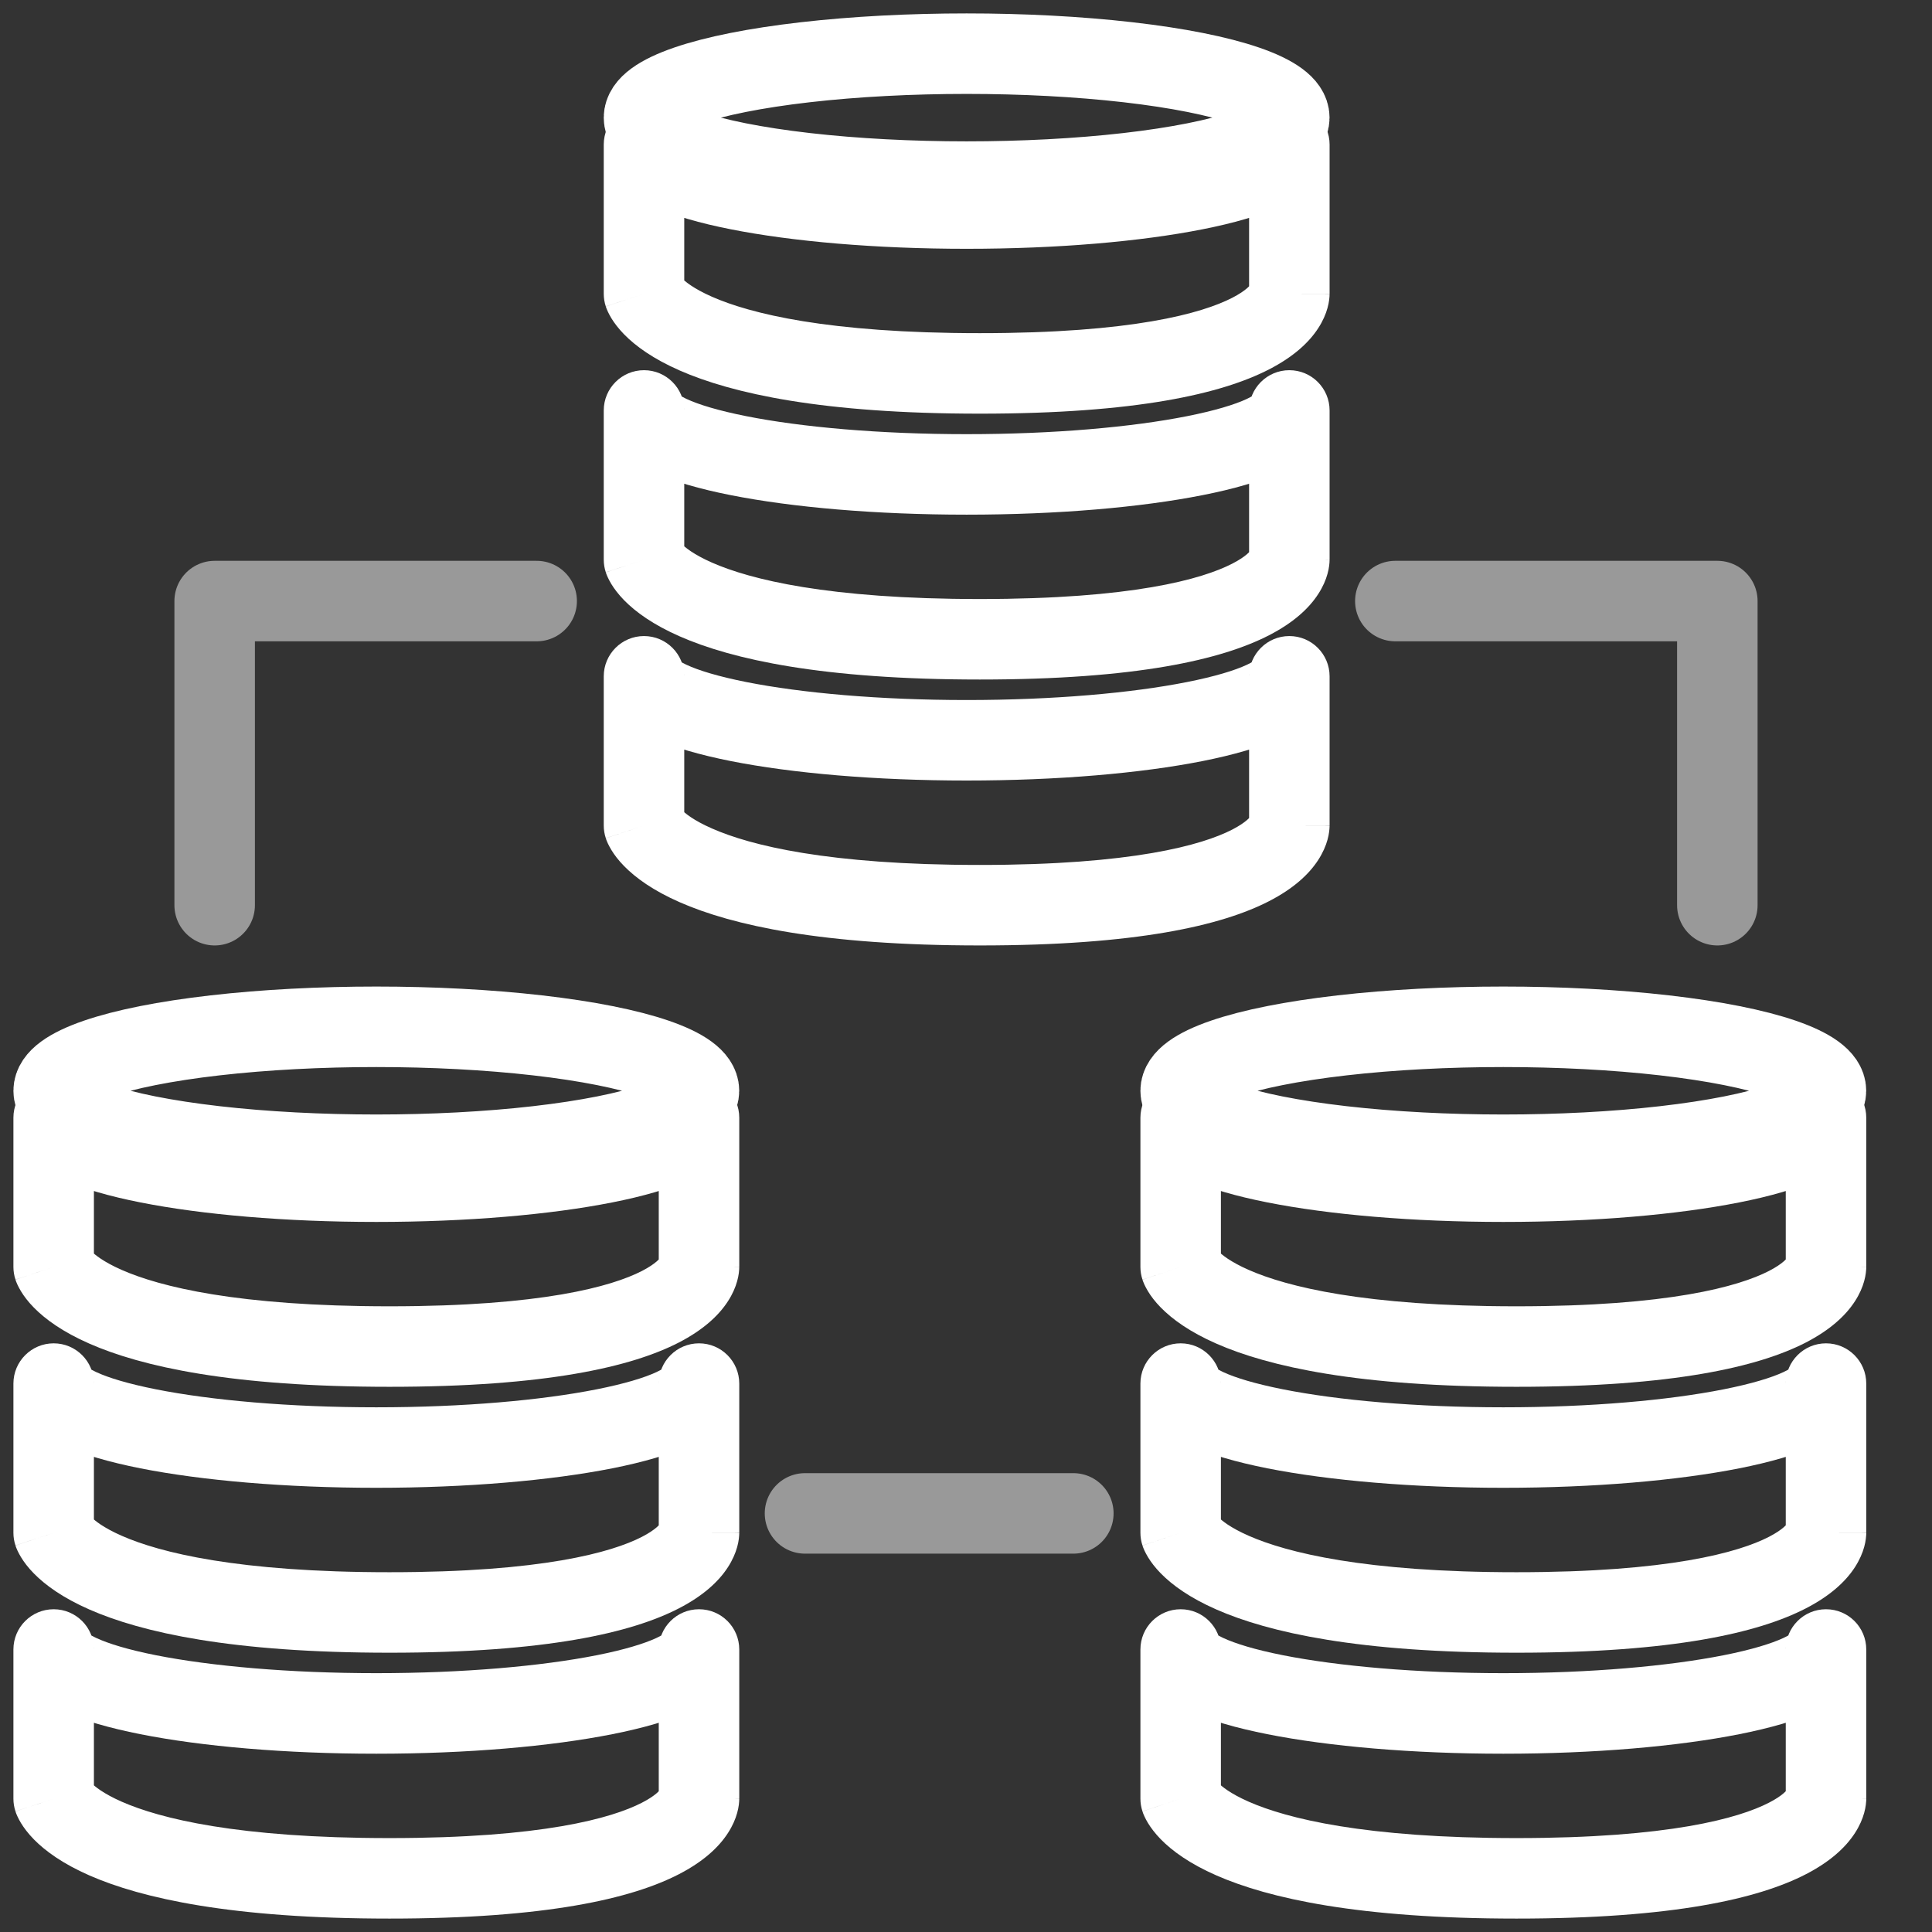 <svg width="36" height="36" viewBox="0 0 36 36" fill="none" xmlns="http://www.w3.org/2000/svg">
<rect x="0" y="0" width="36" height="36" fill="#333333" stroke="none"/>
<path d="M24.775 2.694C24.775 2.28 24.439 1.944 24.025 1.944C23.611 1.944 23.275 2.28 23.275 2.694H24.775ZM12 5.474H11.25C11.25 5.554 11.263 5.634 11.288 5.71L12 5.474ZM12.75 2.694C12.75 2.28 12.414 1.944 12 1.944C11.586 1.944 11.25 2.28 11.25 2.694H12.75ZM23.275 2.694C23.275 2.501 23.377 2.399 23.381 2.395C23.384 2.392 23.348 2.425 23.234 2.479C23.01 2.584 22.638 2.698 22.118 2.801C21.091 3.004 19.639 3.136 18.012 3.136V4.636C19.706 4.636 21.261 4.5 22.41 4.272C22.978 4.16 23.486 4.017 23.871 3.837C24.061 3.748 24.261 3.631 24.424 3.473C24.589 3.314 24.775 3.051 24.775 2.694H23.275ZM23.275 2.694V5.474H24.775V2.694H23.275ZM24.025 5.474C23.275 5.474 23.275 5.473 23.275 5.472C23.275 5.471 23.275 5.47 23.275 5.469C23.275 5.467 23.275 5.465 23.275 5.463C23.275 5.46 23.275 5.456 23.275 5.452C23.275 5.445 23.276 5.438 23.276 5.432C23.277 5.419 23.278 5.406 23.28 5.395C23.283 5.372 23.287 5.353 23.291 5.338C23.3 5.306 23.308 5.294 23.305 5.298C23.301 5.306 23.231 5.41 22.961 5.549C22.399 5.838 21.101 6.208 18.257 6.208V7.708C21.181 7.708 22.767 7.336 23.647 6.883C24.098 6.651 24.389 6.385 24.564 6.114C24.651 5.98 24.705 5.852 24.736 5.739C24.752 5.683 24.761 5.632 24.767 5.588C24.77 5.565 24.772 5.545 24.773 5.526C24.774 5.516 24.774 5.507 24.774 5.499C24.775 5.494 24.775 5.49 24.775 5.486C24.775 5.484 24.775 5.482 24.775 5.48C24.775 5.479 24.775 5.478 24.775 5.477C24.775 5.476 24.775 5.474 24.025 5.474ZM18.257 6.208C15.425 6.208 13.977 5.842 13.268 5.53C12.918 5.376 12.761 5.241 12.703 5.182C12.674 5.152 12.668 5.139 12.673 5.149C12.676 5.153 12.681 5.163 12.688 5.178C12.692 5.186 12.696 5.194 12.7 5.205C12.702 5.21 12.704 5.215 12.706 5.221C12.707 5.224 12.708 5.227 12.709 5.23C12.71 5.232 12.71 5.233 12.711 5.235C12.711 5.235 12.711 5.237 12.711 5.237C12.712 5.238 12.712 5.239 12 5.474C11.288 5.71 11.288 5.711 11.289 5.712C11.289 5.712 11.289 5.714 11.289 5.714C11.29 5.716 11.291 5.718 11.291 5.72C11.292 5.723 11.294 5.727 11.295 5.73C11.297 5.737 11.3 5.745 11.303 5.753C11.31 5.769 11.317 5.786 11.325 5.804C11.342 5.841 11.364 5.883 11.391 5.928C11.446 6.018 11.523 6.121 11.63 6.231C11.845 6.45 12.17 6.686 12.664 6.903C13.641 7.332 15.322 7.708 18.257 7.708V6.208ZM12.75 5.474V2.694H11.25V5.474H12.75ZM18.012 3.136C16.386 3.136 14.934 3.004 13.907 2.801C13.387 2.698 13.015 2.584 12.791 2.479C12.677 2.425 12.641 2.392 12.644 2.395C12.648 2.399 12.75 2.501 12.75 2.694H11.25C11.25 3.051 11.436 3.314 11.6 3.473C11.764 3.631 11.964 3.748 12.154 3.837C12.539 4.017 13.047 4.16 13.615 4.272C14.764 4.5 16.319 4.636 18.012 4.636V3.136Z" fill="white"/>
<path d="M24.775 7.648C24.775 7.234 24.439 6.898 24.025 6.898C23.611 6.898 23.275 7.234 23.275 7.648H24.775ZM12 10.429H11.25C11.25 10.508 11.263 10.588 11.288 10.664L12 10.429ZM12.75 7.648C12.75 7.234 12.414 6.898 12 6.898C11.586 6.898 11.25 7.234 11.25 7.648H12.75ZM23.275 7.648C23.275 7.455 23.377 7.353 23.381 7.349C23.384 7.346 23.348 7.379 23.234 7.433C23.01 7.538 22.638 7.652 22.118 7.755C21.091 7.959 19.639 8.09 18.012 8.09V9.59C19.706 9.59 21.261 9.454 22.41 9.226C22.978 9.114 23.486 8.971 23.871 8.791C24.061 8.702 24.261 8.585 24.424 8.427C24.589 8.268 24.775 8.006 24.775 7.648H23.275ZM23.275 7.648V10.429H24.775V7.648H23.275ZM24.025 10.429C23.275 10.429 23.275 10.427 23.275 10.426C23.275 10.425 23.275 10.424 23.275 10.423C23.275 10.421 23.275 10.419 23.275 10.417C23.275 10.414 23.275 10.41 23.275 10.406C23.275 10.399 23.276 10.393 23.276 10.386C23.277 10.373 23.278 10.36 23.28 10.349C23.283 10.326 23.287 10.307 23.291 10.292C23.3 10.26 23.308 10.248 23.305 10.253C23.301 10.26 23.231 10.365 22.961 10.503C22.399 10.792 21.101 11.162 18.257 11.162V12.662C21.181 12.662 22.767 12.29 23.647 11.837C24.098 11.605 24.389 11.339 24.564 11.068C24.651 10.934 24.705 10.806 24.736 10.693C24.752 10.637 24.761 10.586 24.767 10.542C24.77 10.519 24.772 10.499 24.773 10.48C24.774 10.47 24.774 10.461 24.774 10.453C24.775 10.448 24.775 10.444 24.775 10.44C24.775 10.438 24.775 10.436 24.775 10.434C24.775 10.433 24.775 10.432 24.775 10.431C24.775 10.43 24.775 10.429 24.025 10.429ZM18.257 11.162C15.425 11.162 13.977 10.796 13.268 10.484C12.918 10.33 12.761 10.195 12.703 10.136C12.674 10.106 12.668 10.093 12.673 10.103C12.676 10.107 12.681 10.117 12.688 10.132C12.692 10.14 12.696 10.149 12.7 10.159C12.702 10.164 12.704 10.169 12.706 10.175C12.707 10.178 12.708 10.181 12.709 10.184C12.71 10.186 12.71 10.187 12.711 10.189C12.711 10.19 12.711 10.191 12.711 10.191C12.712 10.192 12.712 10.194 12 10.429C11.288 10.664 11.288 10.665 11.289 10.666C11.289 10.666 11.289 10.668 11.289 10.669C11.29 10.67 11.291 10.672 11.291 10.674C11.292 10.677 11.294 10.681 11.295 10.684C11.297 10.691 11.3 10.699 11.303 10.707C11.31 10.723 11.317 10.74 11.325 10.758C11.342 10.795 11.364 10.837 11.391 10.882C11.446 10.972 11.523 11.075 11.63 11.185C11.845 11.404 12.17 11.64 12.664 11.857C13.641 12.287 15.322 12.662 18.257 12.662V11.162ZM12.75 10.429V7.648H11.25V10.429H12.75ZM18.012 8.09C16.386 8.09 14.934 7.959 13.907 7.755C13.387 7.652 13.015 7.538 12.791 7.433C12.677 7.379 12.641 7.346 12.644 7.349C12.648 7.353 12.75 7.455 12.75 7.648H11.25C11.25 8.006 11.436 8.268 11.6 8.427C11.764 8.585 11.964 8.702 12.154 8.791C12.539 8.971 13.047 9.114 13.615 9.226C14.764 9.454 16.319 9.59 18.012 9.59V8.09Z" fill="white"/>
<path d="M24.775 12.602C24.775 12.188 24.439 11.852 24.025 11.852C23.611 11.852 23.275 12.188 23.275 12.602H24.775ZM12 15.383H11.25C11.25 15.463 11.263 15.542 11.288 15.618L12 15.383ZM12.75 12.602C12.75 12.188 12.414 11.852 12 11.852C11.586 11.852 11.25 12.188 11.25 12.602H12.75ZM23.275 12.602C23.275 12.409 23.377 12.308 23.381 12.304C23.384 12.301 23.348 12.334 23.234 12.387C23.01 12.492 22.638 12.606 22.118 12.709C21.091 12.913 19.639 13.044 18.012 13.044V14.544C19.706 14.544 21.261 14.409 22.41 14.181C22.978 14.068 23.486 13.925 23.871 13.745C24.061 13.656 24.261 13.54 24.424 13.381C24.589 13.222 24.775 12.96 24.775 12.602H23.275ZM23.275 12.602V15.383H24.775V12.602H23.275ZM24.025 15.383C23.275 15.383 23.275 15.382 23.275 15.38C23.275 15.38 23.275 15.379 23.275 15.377C23.275 15.376 23.275 15.374 23.275 15.372C23.275 15.368 23.275 15.365 23.275 15.361C23.275 15.354 23.276 15.347 23.276 15.341C23.277 15.327 23.278 15.315 23.28 15.303C23.283 15.28 23.287 15.262 23.291 15.246C23.3 15.215 23.308 15.203 23.305 15.207C23.301 15.214 23.231 15.319 22.961 15.458C22.399 15.747 21.101 16.117 18.257 16.117V17.617C21.181 17.617 22.767 17.245 23.647 16.792C24.098 16.56 24.389 16.294 24.564 16.023C24.651 15.888 24.705 15.76 24.736 15.648C24.752 15.592 24.761 15.541 24.767 15.496C24.77 15.474 24.772 15.453 24.773 15.434C24.774 15.425 24.774 15.416 24.774 15.407C24.775 15.403 24.775 15.399 24.775 15.395C24.775 15.393 24.775 15.391 24.775 15.389C24.775 15.388 24.775 15.386 24.775 15.386C24.775 15.385 24.775 15.383 24.025 15.383ZM18.257 16.117C15.425 16.117 13.977 15.751 13.268 15.438C12.918 15.285 12.761 15.15 12.703 15.091C12.674 15.061 12.668 15.048 12.673 15.057C12.676 15.062 12.681 15.072 12.688 15.087C12.692 15.094 12.696 15.103 12.7 15.113C12.702 15.118 12.704 15.124 12.706 15.13C12.707 15.133 12.708 15.136 12.709 15.139C12.71 15.14 12.71 15.142 12.711 15.143C12.711 15.144 12.711 15.145 12.711 15.146C12.712 15.147 12.712 15.148 12 15.383C11.288 15.618 11.288 15.619 11.289 15.621C11.289 15.621 11.289 15.622 11.289 15.623C11.29 15.625 11.291 15.627 11.291 15.628C11.292 15.632 11.294 15.635 11.295 15.639C11.297 15.646 11.3 15.654 11.303 15.662C11.31 15.677 11.317 15.695 11.325 15.713C11.342 15.75 11.364 15.791 11.391 15.836C11.446 15.927 11.523 16.03 11.63 16.139C11.845 16.358 12.17 16.594 12.664 16.811C13.641 17.241 15.322 17.617 18.257 17.617V16.117ZM12.75 15.383V12.602H11.25V15.383H12.75ZM18.012 13.044C16.386 13.044 14.934 12.913 13.907 12.709C13.387 12.606 13.015 12.492 12.791 12.387C12.677 12.334 12.641 12.301 12.644 12.304C12.648 12.308 12.75 12.409 12.75 12.602H11.25C11.25 12.96 11.436 13.222 11.6 13.381C11.764 13.54 11.964 13.656 12.154 13.745C12.539 13.925 13.047 14.068 13.615 14.181C14.764 14.409 16.319 14.544 18.012 14.544V13.044Z" fill="white"/>
<ellipse cx="18.012" cy="2.192" rx="6.012" ry="1.192" stroke="white" stroke-width="1.5" stroke-linecap="round" stroke-linejoin="round"/>
<path d="M13.775 20.827C13.775 20.413 13.439 20.077 13.025 20.077C12.611 20.077 12.275 20.413 12.275 20.827H13.775ZM1 23.608H0.25C0.25 23.688 0.263 23.767 0.288 23.843L1 23.608ZM1.75 20.827C1.75 20.413 1.414 20.077 1 20.077C0.586 20.077 0.25 20.413 0.25 20.827H1.75ZM12.275 20.827C12.275 20.634 12.377 20.533 12.381 20.529C12.384 20.526 12.348 20.558 12.234 20.612C12.01 20.717 11.638 20.831 11.118 20.934C10.091 21.138 8.639 21.269 7.012 21.269V22.769C8.706 22.769 10.261 22.633 11.41 22.405C11.978 22.293 12.486 22.15 12.871 21.97C13.061 21.881 13.261 21.764 13.425 21.606C13.589 21.447 13.775 21.185 13.775 20.827H12.275ZM12.275 20.827V23.608H13.775V20.827H12.275ZM13.025 23.608C12.275 23.608 12.275 23.606 12.275 23.605C12.275 23.605 12.275 23.603 12.275 23.602C12.275 23.6 12.275 23.598 12.275 23.597C12.275 23.593 12.275 23.589 12.275 23.586C12.275 23.579 12.276 23.572 12.276 23.565C12.277 23.552 12.278 23.54 12.28 23.528C12.283 23.505 12.287 23.486 12.291 23.471C12.3 23.439 12.308 23.427 12.305 23.432C12.301 23.439 12.231 23.544 11.961 23.683C11.399 23.971 10.101 24.341 7.257 24.341V25.841C10.181 25.841 11.767 25.469 12.647 25.017C13.098 24.784 13.389 24.518 13.564 24.247C13.651 24.113 13.705 23.985 13.736 23.872C13.752 23.816 13.761 23.765 13.767 23.721C13.77 23.699 13.772 23.678 13.773 23.659C13.774 23.649 13.774 23.64 13.774 23.632C13.775 23.628 13.775 23.624 13.775 23.619C13.775 23.617 13.775 23.616 13.775 23.614C13.775 23.613 13.775 23.611 13.775 23.611C13.775 23.609 13.775 23.608 13.025 23.608ZM7.257 24.341C4.425 24.341 2.977 23.975 2.268 23.663C1.918 23.509 1.761 23.374 1.703 23.315C1.674 23.285 1.668 23.273 1.673 23.282C1.676 23.287 1.681 23.296 1.688 23.311C1.692 23.319 1.696 23.328 1.7 23.338C1.702 23.343 1.704 23.349 1.706 23.354C1.707 23.357 1.708 23.36 1.709 23.363C1.71 23.365 1.71 23.366 1.711 23.368C1.711 23.369 1.711 23.37 1.711 23.37C1.712 23.372 1.712 23.373 1 23.608C0.288 23.843 0.288 23.844 0.289 23.845C0.289 23.846 0.289 23.847 0.289 23.848C0.29 23.849 0.291 23.851 0.291 23.853C0.292 23.856 0.294 23.86 0.295 23.863C0.298 23.871 0.3 23.878 0.303 23.886C0.31 23.902 0.317 23.919 0.325 23.938C0.342 23.974 0.364 24.016 0.391 24.061C0.446 24.152 0.523 24.255 0.63 24.364C0.845 24.583 1.17 24.819 1.664 25.036C2.641 25.466 4.322 25.841 7.257 25.841V24.341ZM1.75 23.608V20.827H0.25V23.608H1.75ZM7.012 21.269C5.386 21.269 3.934 21.138 2.907 20.934C2.387 20.831 2.015 20.717 1.791 20.612C1.677 20.558 1.641 20.526 1.644 20.529C1.648 20.533 1.75 20.634 1.75 20.827H0.25C0.25 21.185 0.436 21.447 0.6 21.606C0.764 21.764 0.964 21.881 1.154 21.97C1.538 22.15 2.047 22.293 2.615 22.405C3.764 22.633 5.318 22.769 7.012 22.769V21.269Z" fill="white"/>
<path d="M1 28.562H0.25C0.25 28.642 0.263 28.721 0.288 28.797L1 28.562ZM1 25.781L1.75 25.781C1.75 25.367 1.414 25.031 1 25.031C0.586 25.031 0.25 25.367 0.25 25.781L1 25.781ZM13.025 25.781H13.775C13.775 25.367 13.439 25.031 13.025 25.031C12.611 25.031 12.275 25.367 12.275 25.781L13.025 25.781ZM1.75 28.562V25.781H0.25V28.562H1.75ZM7.257 29.296C4.425 29.296 2.977 28.929 2.268 28.617C1.918 28.463 1.761 28.329 1.703 28.27C1.674 28.24 1.668 28.227 1.673 28.236C1.676 28.241 1.681 28.25 1.688 28.266C1.692 28.273 1.696 28.282 1.7 28.292C1.702 28.297 1.704 28.303 1.706 28.309C1.707 28.312 1.708 28.315 1.709 28.318C1.71 28.319 1.71 28.321 1.711 28.322C1.711 28.323 1.711 28.324 1.711 28.325C1.712 28.326 1.712 28.327 1 28.562C0.288 28.797 0.288 28.798 0.289 28.8C0.289 28.8 0.289 28.801 0.289 28.802C0.29 28.804 0.291 28.805 0.291 28.807C0.292 28.811 0.294 28.814 0.295 28.818C0.298 28.825 0.3 28.833 0.303 28.84C0.31 28.856 0.317 28.874 0.325 28.892C0.342 28.929 0.364 28.97 0.391 29.015C0.446 29.106 0.523 29.209 0.63 29.318C0.845 29.537 1.17 29.773 1.664 29.99C2.641 30.42 4.322 30.796 7.257 30.796V29.296ZM13.025 28.562C12.275 28.562 12.275 28.561 12.275 28.559C12.275 28.559 12.275 28.557 12.275 28.556C12.275 28.555 12.275 28.553 12.275 28.551C12.275 28.547 12.275 28.544 12.275 28.54C12.275 28.533 12.276 28.526 12.276 28.52C12.277 28.506 12.278 28.494 12.28 28.482C12.283 28.459 12.287 28.441 12.291 28.425C12.3 28.394 12.308 28.381 12.305 28.386C12.301 28.393 12.231 28.498 11.961 28.637C11.399 28.926 10.101 29.296 7.257 29.296V30.796C10.181 30.796 11.767 30.424 12.647 29.971C13.098 29.739 13.389 29.473 13.564 29.202C13.651 29.067 13.705 28.939 13.736 28.827C13.752 28.771 13.761 28.72 13.767 28.675C13.77 28.653 13.772 28.632 13.773 28.613C13.774 28.604 13.774 28.595 13.774 28.586C13.775 28.582 13.775 28.578 13.775 28.574C13.775 28.572 13.775 28.57 13.775 28.568C13.775 28.567 13.775 28.566 13.775 28.565C13.775 28.564 13.775 28.562 13.025 28.562ZM12.275 25.781V28.562H13.775V25.781H12.275ZM12.275 25.781C12.275 25.588 12.377 25.487 12.381 25.483C12.384 25.48 12.348 25.512 12.234 25.566C12.01 25.671 11.638 25.785 11.118 25.888C10.091 26.092 8.639 26.223 7.012 26.223V27.723C8.706 27.723 10.261 27.587 11.41 27.36C11.978 27.247 12.486 27.104 12.871 26.924C13.061 26.835 13.261 26.718 13.424 26.56C13.589 26.401 13.775 26.139 13.775 25.781L12.275 25.781ZM7.012 26.223C5.386 26.223 3.934 26.092 2.907 25.888C2.387 25.785 2.015 25.671 1.791 25.566C1.677 25.512 1.641 25.48 1.644 25.483C1.648 25.487 1.75 25.588 1.75 25.781L0.25 25.781C0.25 26.139 0.436 26.401 0.6 26.56C0.764 26.718 0.964 26.835 1.154 26.924C1.539 27.104 2.047 27.247 2.615 27.36C3.764 27.587 5.319 27.723 7.012 27.723V26.223Z" fill="white"/>
<path d="M13.775 30.736C13.775 30.321 13.439 29.986 13.025 29.986C12.611 29.986 12.275 30.321 12.275 30.736H13.775ZM1 33.517H0.25C0.25 33.596 0.263 33.676 0.288 33.752L1 33.517ZM1.75 30.736C1.75 30.321 1.414 29.986 1 29.986C0.586 29.986 0.25 30.321 0.25 30.736H1.75ZM12.275 30.736C12.275 30.543 12.377 30.441 12.381 30.437C12.384 30.434 12.348 30.467 12.234 30.52C12.01 30.625 11.638 30.74 11.118 30.843C10.091 31.046 8.639 31.177 7.012 31.177V32.678C8.706 32.678 10.261 32.542 11.41 32.314C11.978 32.201 12.486 32.059 12.871 31.879C13.061 31.79 13.261 31.673 13.425 31.515C13.589 31.355 13.775 31.093 13.775 30.736H12.275ZM12.275 30.736V33.517H13.775V30.736H12.275ZM13.025 33.517C12.275 33.517 12.275 33.515 12.275 33.514C12.275 33.513 12.275 33.512 12.275 33.511C12.275 33.509 12.275 33.507 12.275 33.505C12.275 33.502 12.275 33.498 12.275 33.494C12.275 33.487 12.276 33.48 12.276 33.474C12.277 33.461 12.278 33.448 12.28 33.437C12.283 33.414 12.287 33.395 12.291 33.38C12.3 33.348 12.308 33.336 12.305 33.34C12.301 33.348 12.231 33.453 11.961 33.591C11.399 33.88 10.101 34.25 7.257 34.25V35.75C10.181 35.75 11.767 35.378 12.647 34.925C13.098 34.693 13.389 34.427 13.564 34.156C13.651 34.022 13.705 33.894 13.736 33.781C13.752 33.725 13.761 33.674 13.767 33.63C13.77 33.607 13.772 33.587 13.773 33.568C13.774 33.558 13.774 33.549 13.774 33.541C13.775 33.536 13.775 33.532 13.775 33.528C13.775 33.526 13.775 33.524 13.775 33.522C13.775 33.521 13.775 33.52 13.775 33.519C13.775 33.518 13.775 33.517 13.025 33.517ZM7.257 34.25C4.425 34.25 2.977 33.884 2.268 33.572C1.918 33.418 1.761 33.283 1.703 33.224C1.674 33.194 1.668 33.181 1.673 33.191C1.676 33.195 1.681 33.205 1.688 33.22C1.692 33.227 1.696 33.236 1.7 33.247C1.702 33.252 1.704 33.257 1.706 33.263C1.707 33.266 1.708 33.269 1.709 33.272C1.71 33.273 1.71 33.275 1.711 33.277C1.711 33.278 1.711 33.279 1.711 33.279C1.712 33.28 1.712 33.282 1 33.517C0.288 33.752 0.288 33.753 0.289 33.754C0.289 33.754 0.289 33.756 0.289 33.757C0.29 33.758 0.291 33.76 0.291 33.761C0.292 33.765 0.294 33.769 0.295 33.772C0.298 33.779 0.3 33.787 0.303 33.795C0.31 33.811 0.317 33.828 0.325 33.846C0.342 33.883 0.364 33.925 0.391 33.97C0.446 34.06 0.523 34.163 0.63 34.273C0.845 34.492 1.17 34.728 1.664 34.945C2.641 35.374 4.322 35.75 7.257 35.75V34.25ZM1.75 33.517V30.736H0.25V33.517H1.75ZM7.012 31.177C5.386 31.177 3.934 31.046 2.907 30.843C2.387 30.74 2.015 30.625 1.791 30.52C1.677 30.467 1.641 30.434 1.644 30.437C1.648 30.441 1.75 30.543 1.75 30.736H0.25C0.25 31.093 0.436 31.355 0.6 31.515C0.764 31.673 0.964 31.79 1.154 31.879C1.538 32.059 2.047 32.201 2.615 32.314C3.764 32.542 5.318 32.678 7.012 32.678V31.177Z" fill="white"/>
<ellipse cx="7.012" cy="20.325" rx="6.012" ry="1.192" stroke="white" stroke-width="1.5" stroke-linecap="round" stroke-linejoin="round"/>
<path d="M34.775 20.827C34.775 20.413 34.439 20.077 34.025 20.077C33.611 20.077 33.275 20.413 33.275 20.827H34.775ZM22 23.608H21.25C21.25 23.688 21.263 23.767 21.288 23.843L22 23.608ZM22.75 20.827C22.75 20.413 22.414 20.077 22 20.077C21.586 20.077 21.25 20.413 21.25 20.827H22.75ZM33.275 20.827C33.275 20.634 33.377 20.533 33.381 20.529C33.384 20.526 33.348 20.558 33.234 20.612C33.01 20.717 32.638 20.831 32.118 20.934C31.091 21.138 29.639 21.269 28.012 21.269V22.769C29.706 22.769 31.261 22.633 32.41 22.405C32.978 22.293 33.486 22.15 33.871 21.97C34.061 21.881 34.261 21.764 34.425 21.606C34.589 21.447 34.775 21.185 34.775 20.827H33.275ZM33.275 20.827V23.608H34.775V20.827H33.275ZM34.025 23.608C33.275 23.608 33.275 23.606 33.275 23.605C33.275 23.605 33.275 23.603 33.275 23.602C33.275 23.6 33.275 23.598 33.275 23.597C33.275 23.593 33.275 23.589 33.275 23.586C33.275 23.579 33.276 23.572 33.276 23.565C33.277 23.552 33.278 23.54 33.28 23.528C33.283 23.505 33.287 23.486 33.291 23.471C33.3 23.439 33.308 23.427 33.305 23.432C33.301 23.439 33.231 23.544 32.961 23.683C32.399 23.971 31.101 24.341 28.257 24.341V25.841C31.181 25.841 32.767 25.469 33.647 25.017C34.098 24.784 34.389 24.518 34.564 24.247C34.651 24.113 34.705 23.985 34.736 23.872C34.752 23.816 34.761 23.765 34.767 23.721C34.77 23.699 34.772 23.678 34.773 23.659C34.774 23.649 34.774 23.64 34.775 23.632C34.775 23.628 34.775 23.624 34.775 23.619C34.775 23.617 34.775 23.616 34.775 23.614C34.775 23.613 34.775 23.611 34.775 23.611C34.775 23.609 34.775 23.608 34.025 23.608ZM28.257 24.341C25.425 24.341 23.977 23.975 23.268 23.663C22.918 23.509 22.761 23.374 22.703 23.315C22.674 23.285 22.668 23.273 22.673 23.282C22.676 23.287 22.681 23.296 22.688 23.311C22.692 23.319 22.696 23.328 22.7 23.338C22.702 23.343 22.704 23.349 22.706 23.354C22.707 23.357 22.708 23.36 22.709 23.363C22.71 23.365 22.71 23.366 22.711 23.368C22.711 23.369 22.711 23.37 22.711 23.37C22.712 23.372 22.712 23.373 22 23.608C21.288 23.843 21.288 23.844 21.289 23.845C21.289 23.846 21.289 23.847 21.289 23.848C21.29 23.849 21.291 23.851 21.291 23.853C21.292 23.856 21.294 23.86 21.295 23.863C21.297 23.871 21.3 23.878 21.303 23.886C21.31 23.902 21.317 23.919 21.325 23.938C21.342 23.974 21.364 24.016 21.391 24.061C21.446 24.152 21.523 24.255 21.63 24.364C21.845 24.583 22.17 24.819 22.664 25.036C23.641 25.466 25.322 25.841 28.257 25.841V24.341ZM22.75 23.608V20.827H21.25V23.608H22.75ZM28.012 21.269C26.386 21.269 24.934 21.138 23.907 20.934C23.387 20.831 23.015 20.717 22.791 20.612C22.677 20.558 22.641 20.526 22.644 20.529C22.648 20.533 22.75 20.634 22.75 20.827H21.25C21.25 21.185 21.436 21.447 21.6 21.606C21.764 21.764 21.964 21.881 22.154 21.97C22.538 22.15 23.047 22.293 23.615 22.405C24.764 22.633 26.319 22.769 28.012 22.769V21.269Z" fill="white"/>
<path d="M22 28.562H21.25C21.25 28.642 21.263 28.721 21.288 28.797L22 28.562ZM22 25.781L22.75 25.781C22.75 25.367 22.414 25.031 22 25.031C21.586 25.031 21.25 25.367 21.25 25.781L22 25.781ZM34.025 25.781H34.775C34.775 25.367 34.439 25.031 34.025 25.031C33.611 25.031 33.275 25.367 33.275 25.781L34.025 25.781ZM22.75 28.562V25.781H21.25V28.562H22.75ZM28.257 29.296C25.425 29.296 23.977 28.929 23.268 28.617C22.918 28.463 22.761 28.329 22.703 28.27C22.674 28.24 22.668 28.227 22.673 28.236C22.676 28.241 22.681 28.25 22.688 28.266C22.692 28.273 22.696 28.282 22.7 28.292C22.702 28.297 22.704 28.303 22.706 28.309C22.707 28.312 22.708 28.315 22.709 28.318C22.71 28.319 22.71 28.321 22.711 28.322C22.711 28.323 22.711 28.324 22.711 28.325C22.712 28.326 22.712 28.327 22 28.562C21.288 28.797 21.288 28.798 21.289 28.8C21.289 28.8 21.289 28.801 21.289 28.802C21.29 28.804 21.291 28.805 21.291 28.807C21.292 28.811 21.294 28.814 21.295 28.818C21.297 28.825 21.3 28.833 21.303 28.84C21.31 28.856 21.317 28.874 21.325 28.892C21.342 28.929 21.364 28.97 21.391 29.015C21.446 29.106 21.523 29.209 21.63 29.318C21.845 29.537 22.17 29.773 22.664 29.99C23.641 30.42 25.322 30.796 28.257 30.796V29.296ZM34.025 28.562C33.275 28.562 33.275 28.561 33.275 28.559C33.275 28.559 33.275 28.557 33.275 28.556C33.275 28.555 33.275 28.553 33.275 28.551C33.275 28.547 33.275 28.544 33.275 28.54C33.275 28.533 33.276 28.526 33.276 28.52C33.277 28.506 33.278 28.494 33.28 28.482C33.283 28.459 33.287 28.441 33.291 28.425C33.3 28.394 33.308 28.381 33.305 28.386C33.301 28.393 33.231 28.498 32.961 28.637C32.399 28.926 31.101 29.296 28.257 29.296V30.796C31.181 30.796 32.767 30.424 33.647 29.971C34.098 29.739 34.389 29.473 34.564 29.202C34.651 29.067 34.705 28.939 34.736 28.827C34.752 28.771 34.761 28.72 34.767 28.675C34.77 28.653 34.772 28.632 34.773 28.613C34.774 28.604 34.774 28.595 34.775 28.586C34.775 28.582 34.775 28.578 34.775 28.574C34.775 28.572 34.775 28.57 34.775 28.568C34.775 28.567 34.775 28.566 34.775 28.565C34.775 28.564 34.775 28.562 34.025 28.562ZM33.275 25.781V28.562H34.775V25.781H33.275ZM33.275 25.781C33.275 25.588 33.377 25.487 33.381 25.483C33.384 25.48 33.348 25.512 33.234 25.566C33.01 25.671 32.638 25.785 32.118 25.888C31.091 26.092 29.639 26.223 28.012 26.223V27.723C29.706 27.723 31.261 27.587 32.41 27.36C32.978 27.247 33.486 27.104 33.871 26.924C34.061 26.835 34.261 26.718 34.424 26.56C34.589 26.401 34.775 26.139 34.775 25.781L33.275 25.781ZM28.012 26.223C26.386 26.223 24.934 26.092 23.907 25.888C23.387 25.785 23.015 25.671 22.791 25.566C22.677 25.512 22.641 25.48 22.644 25.483C22.648 25.487 22.75 25.588 22.75 25.781L21.25 25.781C21.25 26.139 21.436 26.401 21.6 26.56C21.764 26.718 21.964 26.835 22.154 26.924C22.539 27.104 23.047 27.247 23.615 27.36C24.764 27.587 26.319 27.723 28.012 27.723V26.223Z" fill="white"/>
<path d="M34.775 30.736C34.775 30.321 34.439 29.986 34.025 29.986C33.611 29.986 33.275 30.321 33.275 30.736H34.775ZM22 33.517H21.25C21.25 33.596 21.263 33.676 21.288 33.752L22 33.517ZM22.75 30.736C22.75 30.321 22.414 29.986 22 29.986C21.586 29.986 21.25 30.321 21.25 30.736H22.75ZM33.275 30.736C33.275 30.543 33.377 30.441 33.381 30.437C33.384 30.434 33.348 30.467 33.234 30.52C33.01 30.625 32.638 30.74 32.118 30.843C31.091 31.046 29.639 31.177 28.012 31.177V32.678C29.706 32.678 31.261 32.542 32.41 32.314C32.978 32.201 33.486 32.059 33.871 31.879C34.061 31.79 34.261 31.673 34.425 31.515C34.589 31.355 34.775 31.093 34.775 30.736H33.275ZM33.275 30.736V33.517H34.775V30.736H33.275ZM34.025 33.517C33.275 33.517 33.275 33.515 33.275 33.514C33.275 33.513 33.275 33.512 33.275 33.511C33.275 33.509 33.275 33.507 33.275 33.505C33.275 33.502 33.275 33.498 33.275 33.494C33.275 33.487 33.276 33.48 33.276 33.474C33.277 33.461 33.278 33.448 33.28 33.437C33.283 33.414 33.287 33.395 33.291 33.38C33.3 33.348 33.308 33.336 33.305 33.34C33.301 33.348 33.231 33.453 32.961 33.591C32.399 33.88 31.101 34.25 28.257 34.25V35.75C31.181 35.75 32.767 35.378 33.647 34.925C34.098 34.693 34.389 34.427 34.564 34.156C34.651 34.022 34.705 33.894 34.736 33.781C34.752 33.725 34.761 33.674 34.767 33.63C34.77 33.607 34.772 33.587 34.773 33.568C34.774 33.558 34.774 33.549 34.775 33.541C34.775 33.536 34.775 33.532 34.775 33.528C34.775 33.526 34.775 33.524 34.775 33.522C34.775 33.521 34.775 33.52 34.775 33.519C34.775 33.518 34.775 33.517 34.025 33.517ZM28.257 34.25C25.425 34.25 23.977 33.884 23.268 33.572C22.918 33.418 22.761 33.283 22.703 33.224C22.674 33.194 22.668 33.181 22.673 33.191C22.676 33.195 22.681 33.205 22.688 33.22C22.692 33.227 22.696 33.236 22.7 33.247C22.702 33.252 22.704 33.257 22.706 33.263C22.707 33.266 22.708 33.269 22.709 33.272C22.71 33.273 22.71 33.275 22.711 33.277C22.711 33.278 22.711 33.279 22.711 33.279C22.712 33.28 22.712 33.282 22 33.517C21.288 33.752 21.288 33.753 21.289 33.754C21.289 33.754 21.289 33.756 21.289 33.757C21.29 33.758 21.291 33.76 21.291 33.761C21.292 33.765 21.294 33.769 21.295 33.772C21.297 33.779 21.3 33.787 21.303 33.795C21.31 33.811 21.317 33.828 21.325 33.846C21.342 33.883 21.364 33.925 21.391 33.97C21.446 34.06 21.523 34.163 21.63 34.273C21.845 34.492 22.17 34.728 22.664 34.945C23.641 35.374 25.322 35.75 28.257 35.75V34.25ZM22.75 33.517V30.736H21.25V33.517H22.75ZM28.012 31.177C26.386 31.177 24.934 31.046 23.907 30.843C23.387 30.74 23.015 30.625 22.791 30.52C22.677 30.467 22.641 30.434 22.644 30.437C22.648 30.441 22.75 30.543 22.75 30.736H21.25C21.25 31.093 21.436 31.355 21.6 31.515C21.764 31.673 21.964 31.79 22.154 31.879C22.538 32.059 23.047 32.201 23.615 32.314C24.764 32.542 26.319 32.678 28.012 32.678V31.177Z" fill="white"/>
<ellipse cx="28.012" cy="20.325" rx="6.012" ry="1.192" stroke="white" stroke-width="1.5" stroke-linecap="round" stroke-linejoin="round"/>
<path d="M10 11.2H4V16.867" stroke="white" stroke-opacity="0.5" stroke-width="1.5" stroke-linecap="round" stroke-linejoin="round"/>
<path d="M26 11.2H32V16.867" stroke="white" stroke-opacity="0.5" stroke-width="1.5" stroke-linecap="round" stroke-linejoin="round"/>
<path d="M15 28.2H20" stroke="white" stroke-opacity="0.5" stroke-width="1.5" stroke-linecap="round" stroke-linejoin="round"/>
</svg>
